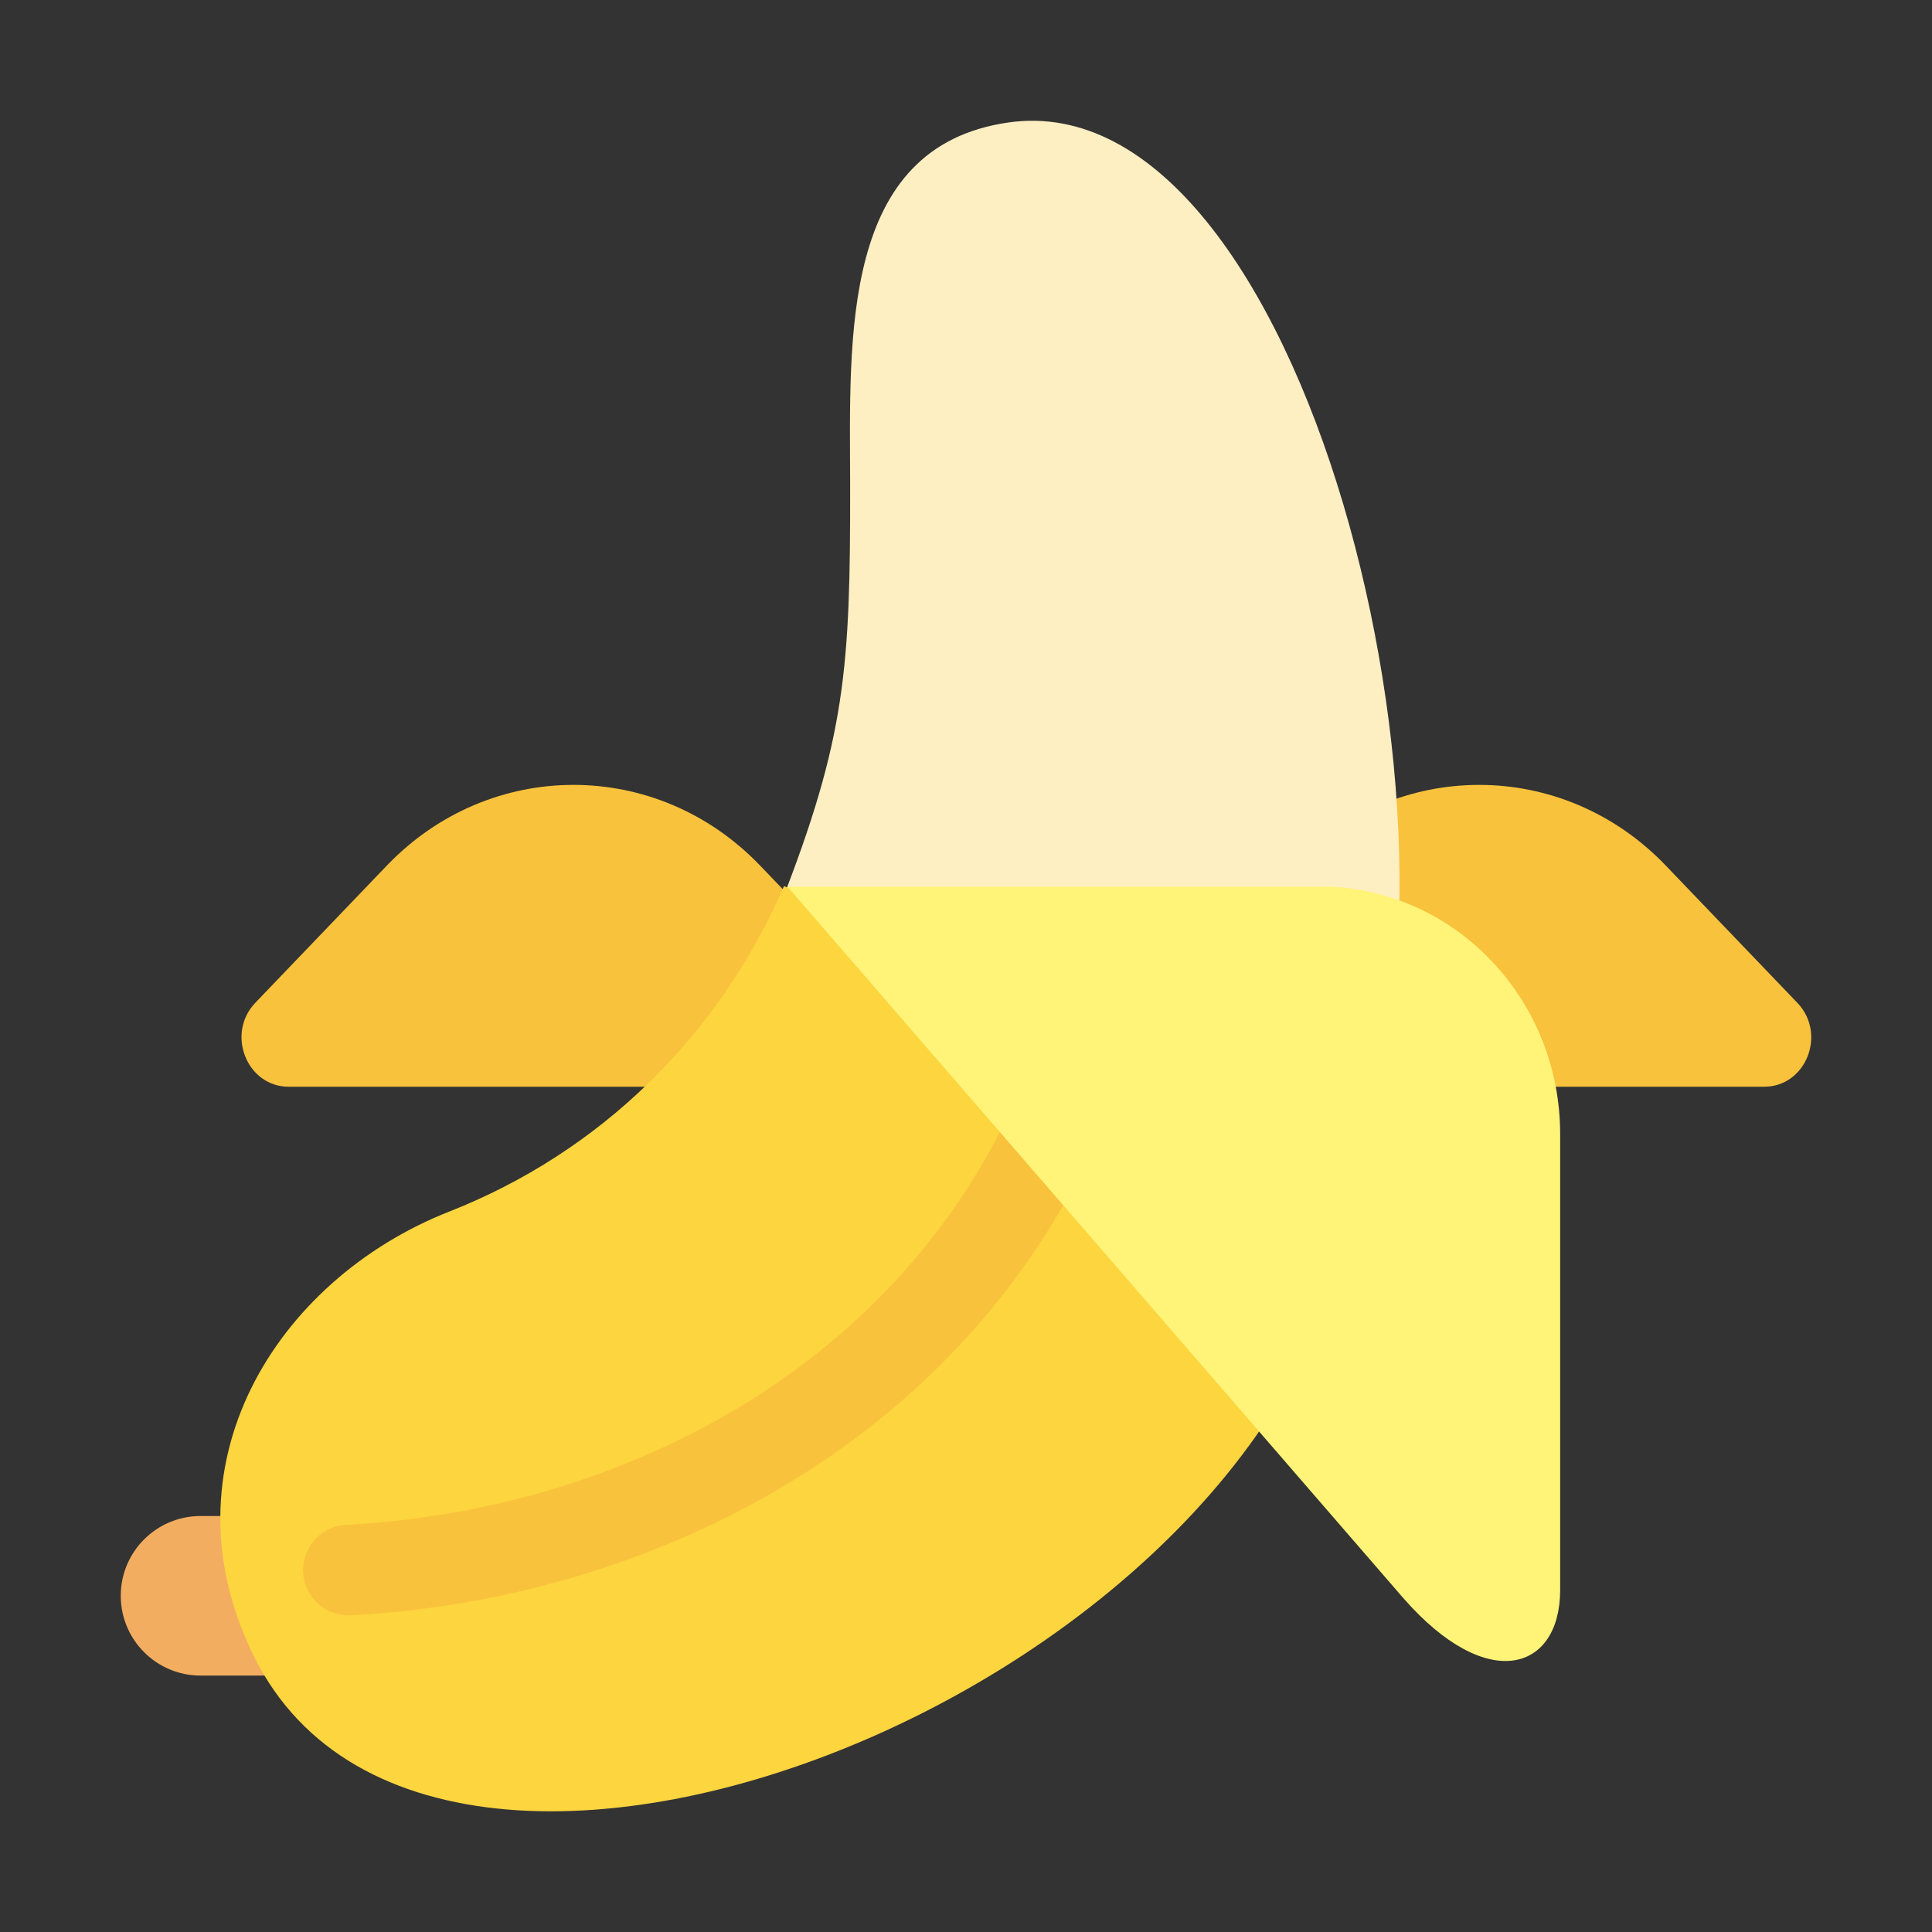 <svg width="32" height="32" viewBox="0 0 32 32" fill="none" xmlns="http://www.w3.org/2000/svg">
<rect x="0" y="0" width="32" height="32" fill="#333333" stroke="none"/>
<path d="M2 26.431C2 25.701 2.592 25.11 3.322 25.11H4.313C5.043 25.11 5.635 25.701 5.635 26.431C5.635 27.161 5.043 27.753 4.313 27.753H3.322C2.592 27.753 2 27.161 2 26.431Z" fill="#F3AD61"/>
<path d="M19.783 18H29.218C29.913 18 30.263 17.124 29.768 16.608L27.59 14.336C25.883 12.555 23.116 12.555 21.409 14.336L19.23 16.608C18.738 17.122 19.088 18 19.783 18Z" fill="#F9C23C"/>
<path d="M4.783 18H14.217C14.912 18 15.262 17.122 14.77 16.608L12.589 14.336C10.882 12.555 8.116 12.555 6.408 14.336L4.23 16.608C3.738 17.122 4.088 18 4.783 18Z" fill="#F9C23C"/>
<path d="M16.7 2.029C21.62 1.321 24.66 13.926 22.445 19.019C20.23 24.113 15.448 25.23 10.375 27.223C9.814 27.444 9.237 27.547 8.67 27.547C6.746 27.547 5.7 29.13 4.97 27.172C4.028 24.638 5.263 21.797 7.729 20.829C10.414 19.776 11.841 17.752 12.915 15.011C14.011 12.216 14.085 11.07 14.081 8.023C14.076 5.586 13.916 2.429 16.7 2.029Z" fill="#FEEFC2"/>
<path d="M22.445 19.019L12.986 14.676C11.899 17.174 9.932 19.087 7.445 20.066C4.564 21.198 2.638 24.295 4.215 27.452C7.366 33.756 22.445 27.387 22.445 19.019Z" fill="#FCD53F"/>
<path fill-rule="evenodd" clip-rule="evenodd" d="M18.24 16.482C18.635 16.608 18.852 17.03 18.726 17.424C16.746 23.625 10.97 26.489 5.808 26.754C5.394 26.775 5.042 26.457 5.021 26.043C5 25.629 5.318 25.277 5.731 25.256C10.469 25.013 15.561 22.404 17.297 16.968C17.423 16.573 17.846 16.356 18.24 16.482Z" fill="#F9C23C"/>
<path d="M23.241 26.467L13.043 14.686H22.047C24.173 14.794 25.841 16.598 25.841 18.784V26.336C25.841 27.666 24.644 28.072 23.241 26.467Z" fill="#FFF478"/>
</svg>
